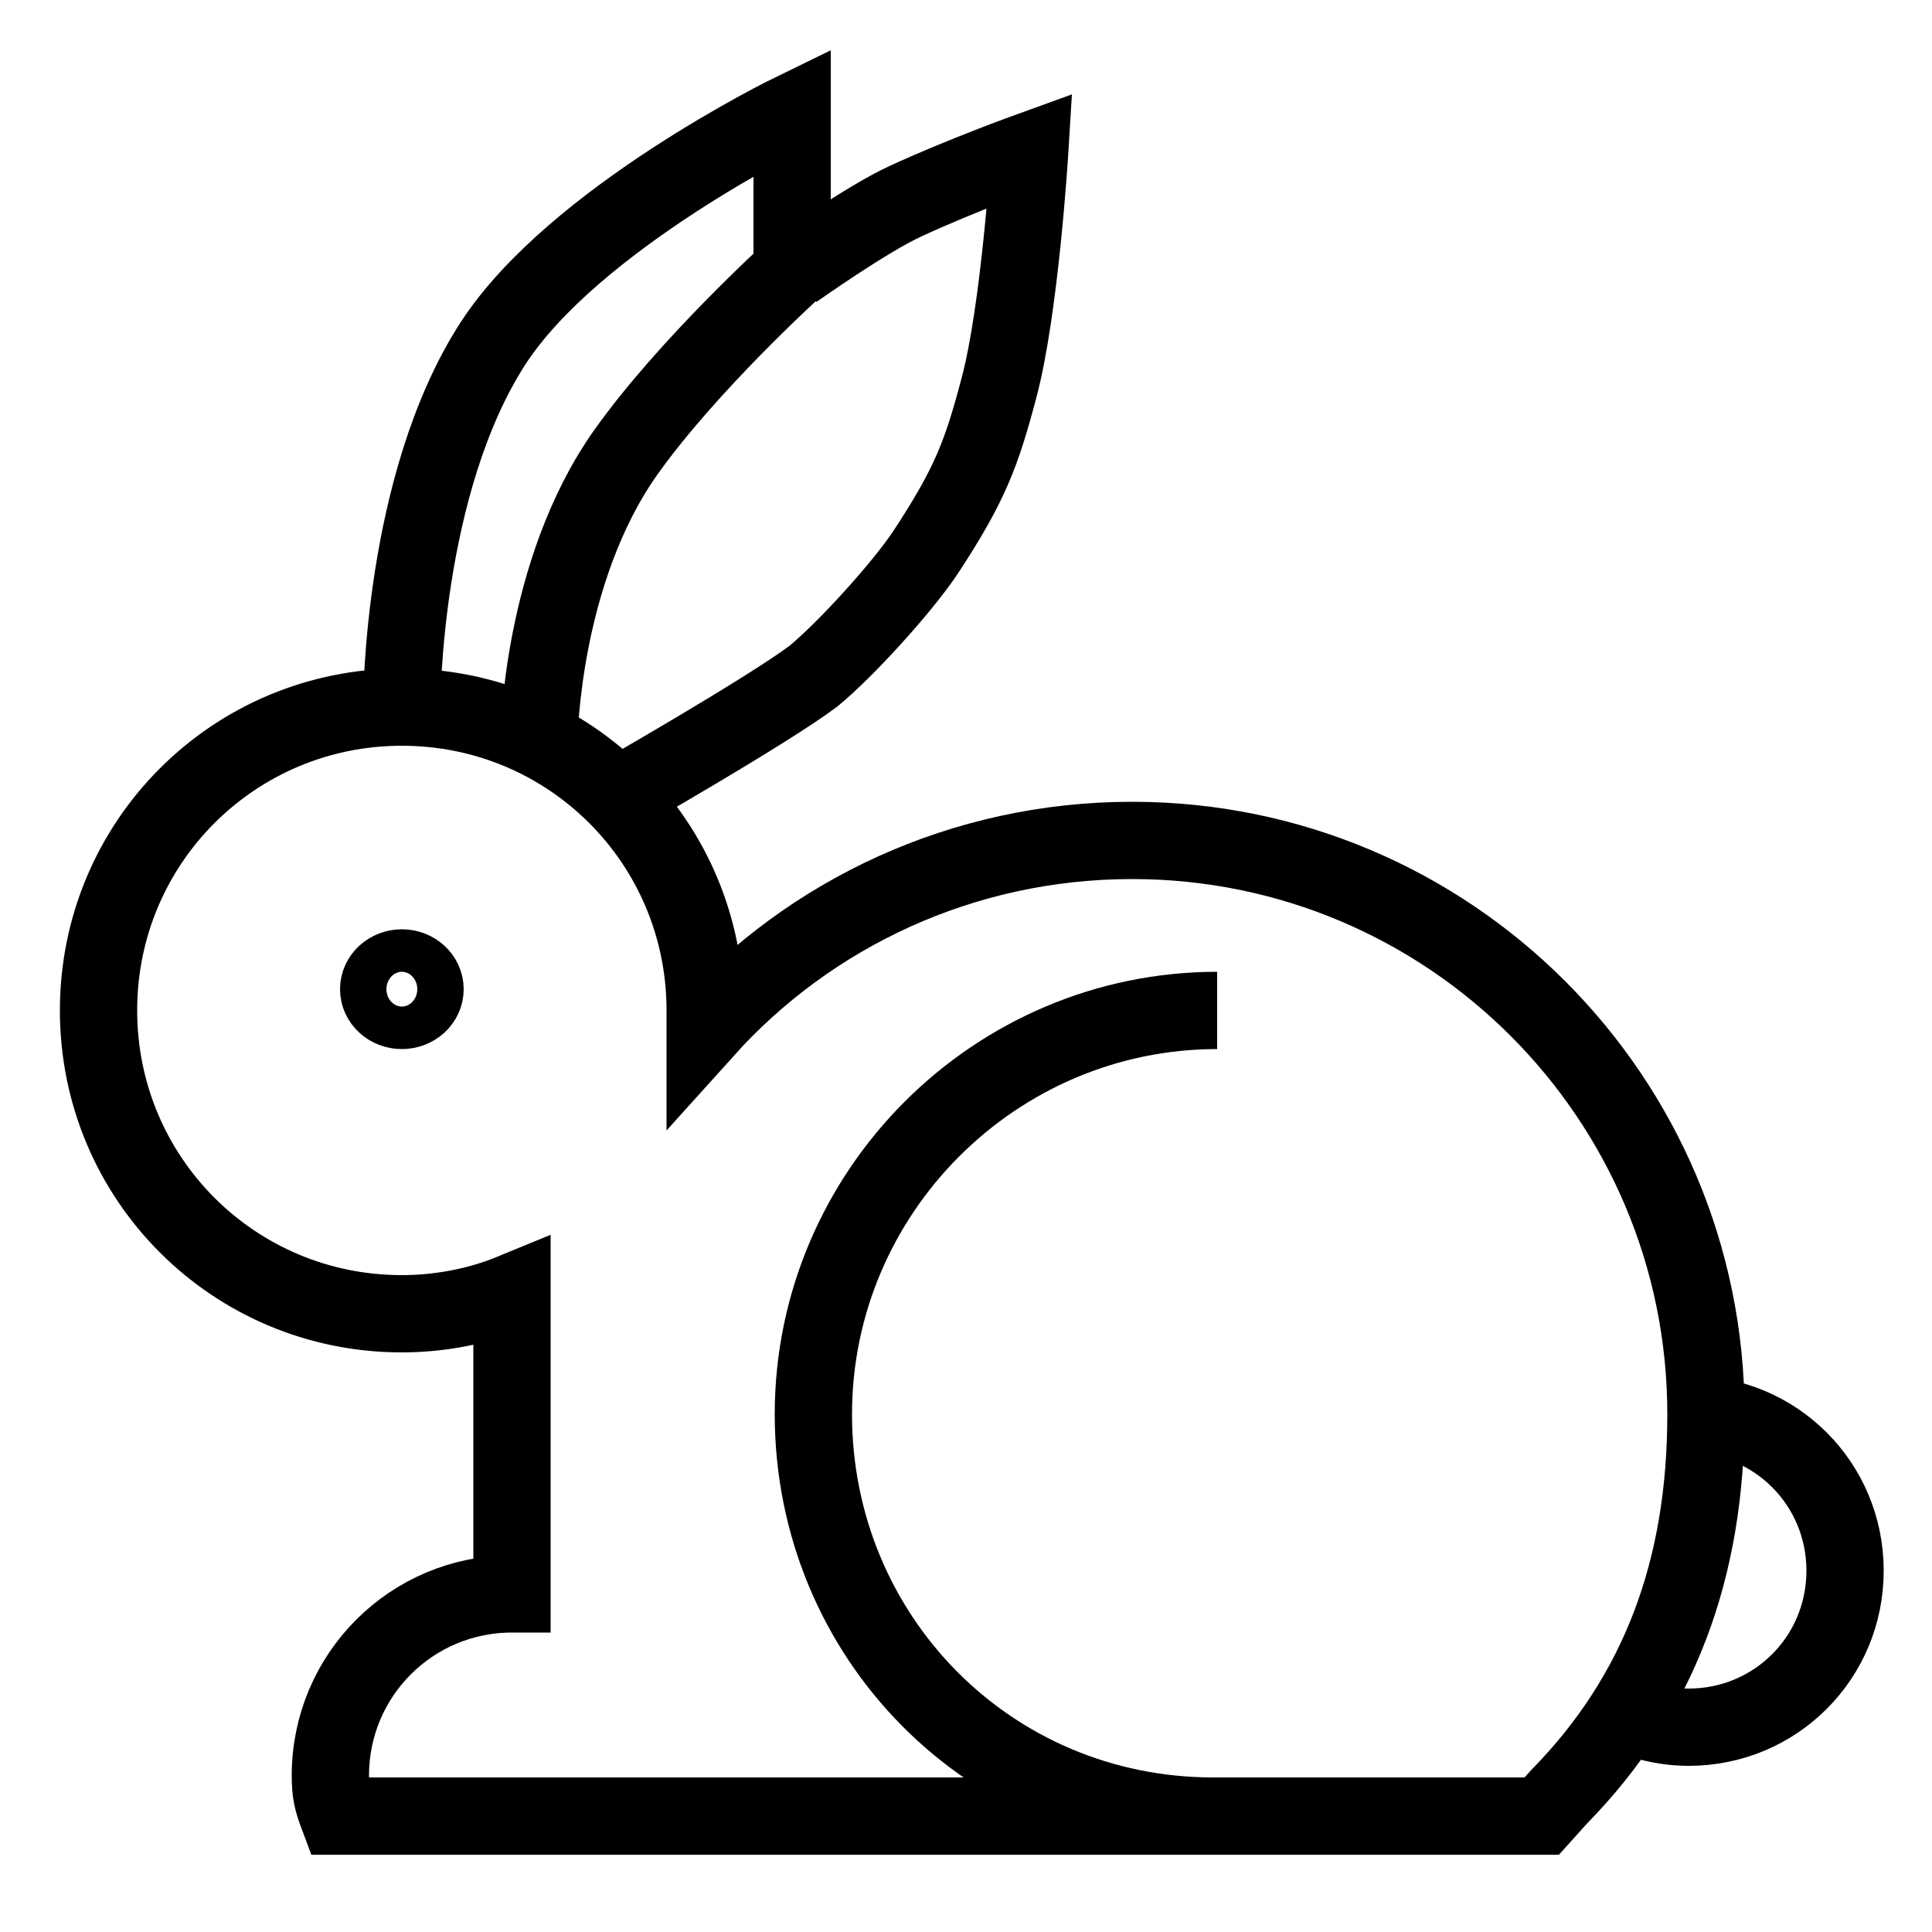 <?xml version="1.0" encoding="utf-8"?>
<!-- Generator: Adobe Illustrator 21.0.2, SVG Export Plug-In . SVG Version: 6.00 Build 0)  -->
<svg version="1.1" id="Layer_1" xmlns="http://www.w3.org/2000/svg" xmlns:xlink="http://www.w3.org/1999/xlink" x="0px" y="0px"
	 viewBox="0 0 100 100" style="enable-background:new 0 0 100 100;" xml:space="preserve">
<style type="text/css">
	.st0{display:none;}
	.st1{display:inline;fill:none;stroke:#231F20;stroke-width:2;stroke-miterlimit:10;}
	.st2{display:inline;}
	.st3{fill:none;stroke:#000000;stroke-width:2;stroke-miterlimit:10;}
	.st4{display:inline;fill:none;stroke:#000000;stroke-width:2;stroke-miterlimit:10;}
	.st5{fill:none;stroke:#000000;stroke-width:4;stroke-miterlimit:10;}
</style>
<g class="st0">
	<path class="st1" d="M63.9,71.7c0-6.6-4.6-12.1-10.8-13.4v-3.4c2.3-1.1,3.9-3.4,3.9-6.2c0-0.6,0-2.8,0-3.4c0-3.8-3.1-6.8-6.8-6.8
		c-3.8,0-6.8,3.1-6.8,6.8c0,0.6,0,2.8,0,3.4c0,2.7,1.6,5,3.8,6.1v3.5c-6.1,1.4-10.7,6.8-10.7,13.4C36.5,71.7,63.9,71.7,63.9,71.7z"
		/>
	<path class="st1" d="M57.1,43.3c1-0.6,2.1-1.1,3.2-1.3v-2.6c-1.7-0.8-2.9-2.6-2.9-4.6c0-0.4,0-2.1,0-2.6c0-2.9,2.3-5.2,5.2-5.2
		s5.2,2.3,5.2,5.2c0,0.4,0,2.1,0,2.6c0,2.1-1.2,3.8-3,4.7V42c4.7,1,8.2,5.1,8.2,10.1H56.2"/>
	<path class="st1" d="M43.7,43.3c-1-0.6-2.1-1.1-3.2-1.3v-2.6c1.7-0.8,3-2.6,3-4.7c0-0.4,0-2.1,0-2.6c0-2.9-2.3-5.2-5.2-5.2
		c-2.8,0-5.2,2.3-5.2,5.2c0,0.4,0,2.1,0,2.6c0,2,1.2,3.8,2.9,4.6V42c-4.6,1-8.1,5.2-8.1,10.1h15.8"/>
</g>
<g class="st0">
	<polyline class="st1" points="25.8,32.3 31.3,32.3 40.5,63.1 64.6,63.1 68.5,37.6 32.9,37.6 	"/>
	<ellipse class="st1" cx="43.6" cy="69.9" rx="3.1" ry="3.1"/>
	<circle class="st1" cx="61.1" cy="70.1" r="3.1"/>
	<line class="st1" x1="38.9" y1="57.8" x2="41.7" y2="67.2"/>
	<line class="st1" x1="47" y1="69.3" x2="58" y2="69.3"/>
</g>
<g class="st0">
	<g class="st2">
		<g>
			<rect x="23.2" y="44.2" class="st3" width="45.2" height="24.7"/>
		</g>
		<circle class="st3" cx="46" cy="56.5" r="7.7"/>
		<line class="st3" x1="27.9" y1="48.9" x2="27.9" y2="64.2"/>
		<line class="st3" x1="63.8" y1="48.9" x2="63.8" y2="64.2"/>
	</g>
	<g class="st2">
		<g>
			<polyline class="st3" points="28.7,44.2 28.7,38.2 73.9,38.2 73.9,62.9 68.4,62.9 			"/>
		</g>
	</g>
	<g class="st2">
		<g>
			<polyline class="st3" points="33.8,38.7 33.8,32.7 79,32.7 79,57.4 73.5,57.4 			"/>
		</g>
	</g>
</g>
<g class="st0">
	<g class="st2">
		<circle class="st3" cx="50.8" cy="49.4" r="20.2"/>
		<line class="st3" x1="50.4" y1="34.2" x2="50.4" y2="53.3"/>
		<line class="st3" x1="50.4" y1="53.3" x2="57" y2="46.7"/>
	</g>
	<circle class="st4" cx="50.8" cy="49.4" r="25.2"/>
</g>
<g>
	<ellipse class="st5" cx="20.8" cy="51.2" rx="1.2" ry="1.1"/>
	<path class="st5" d="M20.8,36.4c0,0,0-11.3,4.7-18.6c4.2-6.5,15.5-12,15.5-12V14c0,0-5.4,4.9-8.6,9.4c-4.4,6.2-4.5,14.8-4.5,14.8"
		/>
	<path class="st5" d="M26.6,67"/>
	<path class="st5" d="M63,52.3c-11.5,0-20.9,9.4-20.9,20.9c0,11.5,9.1,20.8,20.7,20.8"/>
	<path class="st5" d="M36.5,53.3c0-0.1,0-0.9,0-1c0-8.7-7-15.7-15.7-15.7s-15.7,7-15.7,15.7c0,8.7,7,15.7,15.7,15.7
		c2,0,4-0.4,5.7-1.1v15.6c-5.2,0-9.4,4.2-9.4,9.4c0,0.9,0.1,1.3,0.4,2.1l62.3,0l0.9-1c5.2-5.3,7.6-11.8,7.6-19.8
		c0-16.4-13.3-29.7-29.7-29.7C49.8,43.5,41.9,47.3,36.5,53.3z"/>
	<path class="st5" d="M41.1,14c0,0,3.8-2.7,5.8-3.6c2.8-1.3,6.4-2.6,6.4-2.6s-0.5,8.2-1.6,12.3c-0.9,3.4-1.5,5-3.8,8.5
		c-1.2,1.8-4.1,5-5.8,6.4C39.7,36.8,32,41.2,32,41.2"/>
	<path class="st5" d="M87.4,73.2c4.5,0,8.1,3.6,8.1,8.1s-3.6,8.1-8.1,8.1c-1.6,0-3.1-0.5-4.4-1.3"/>
</g>
</svg>
